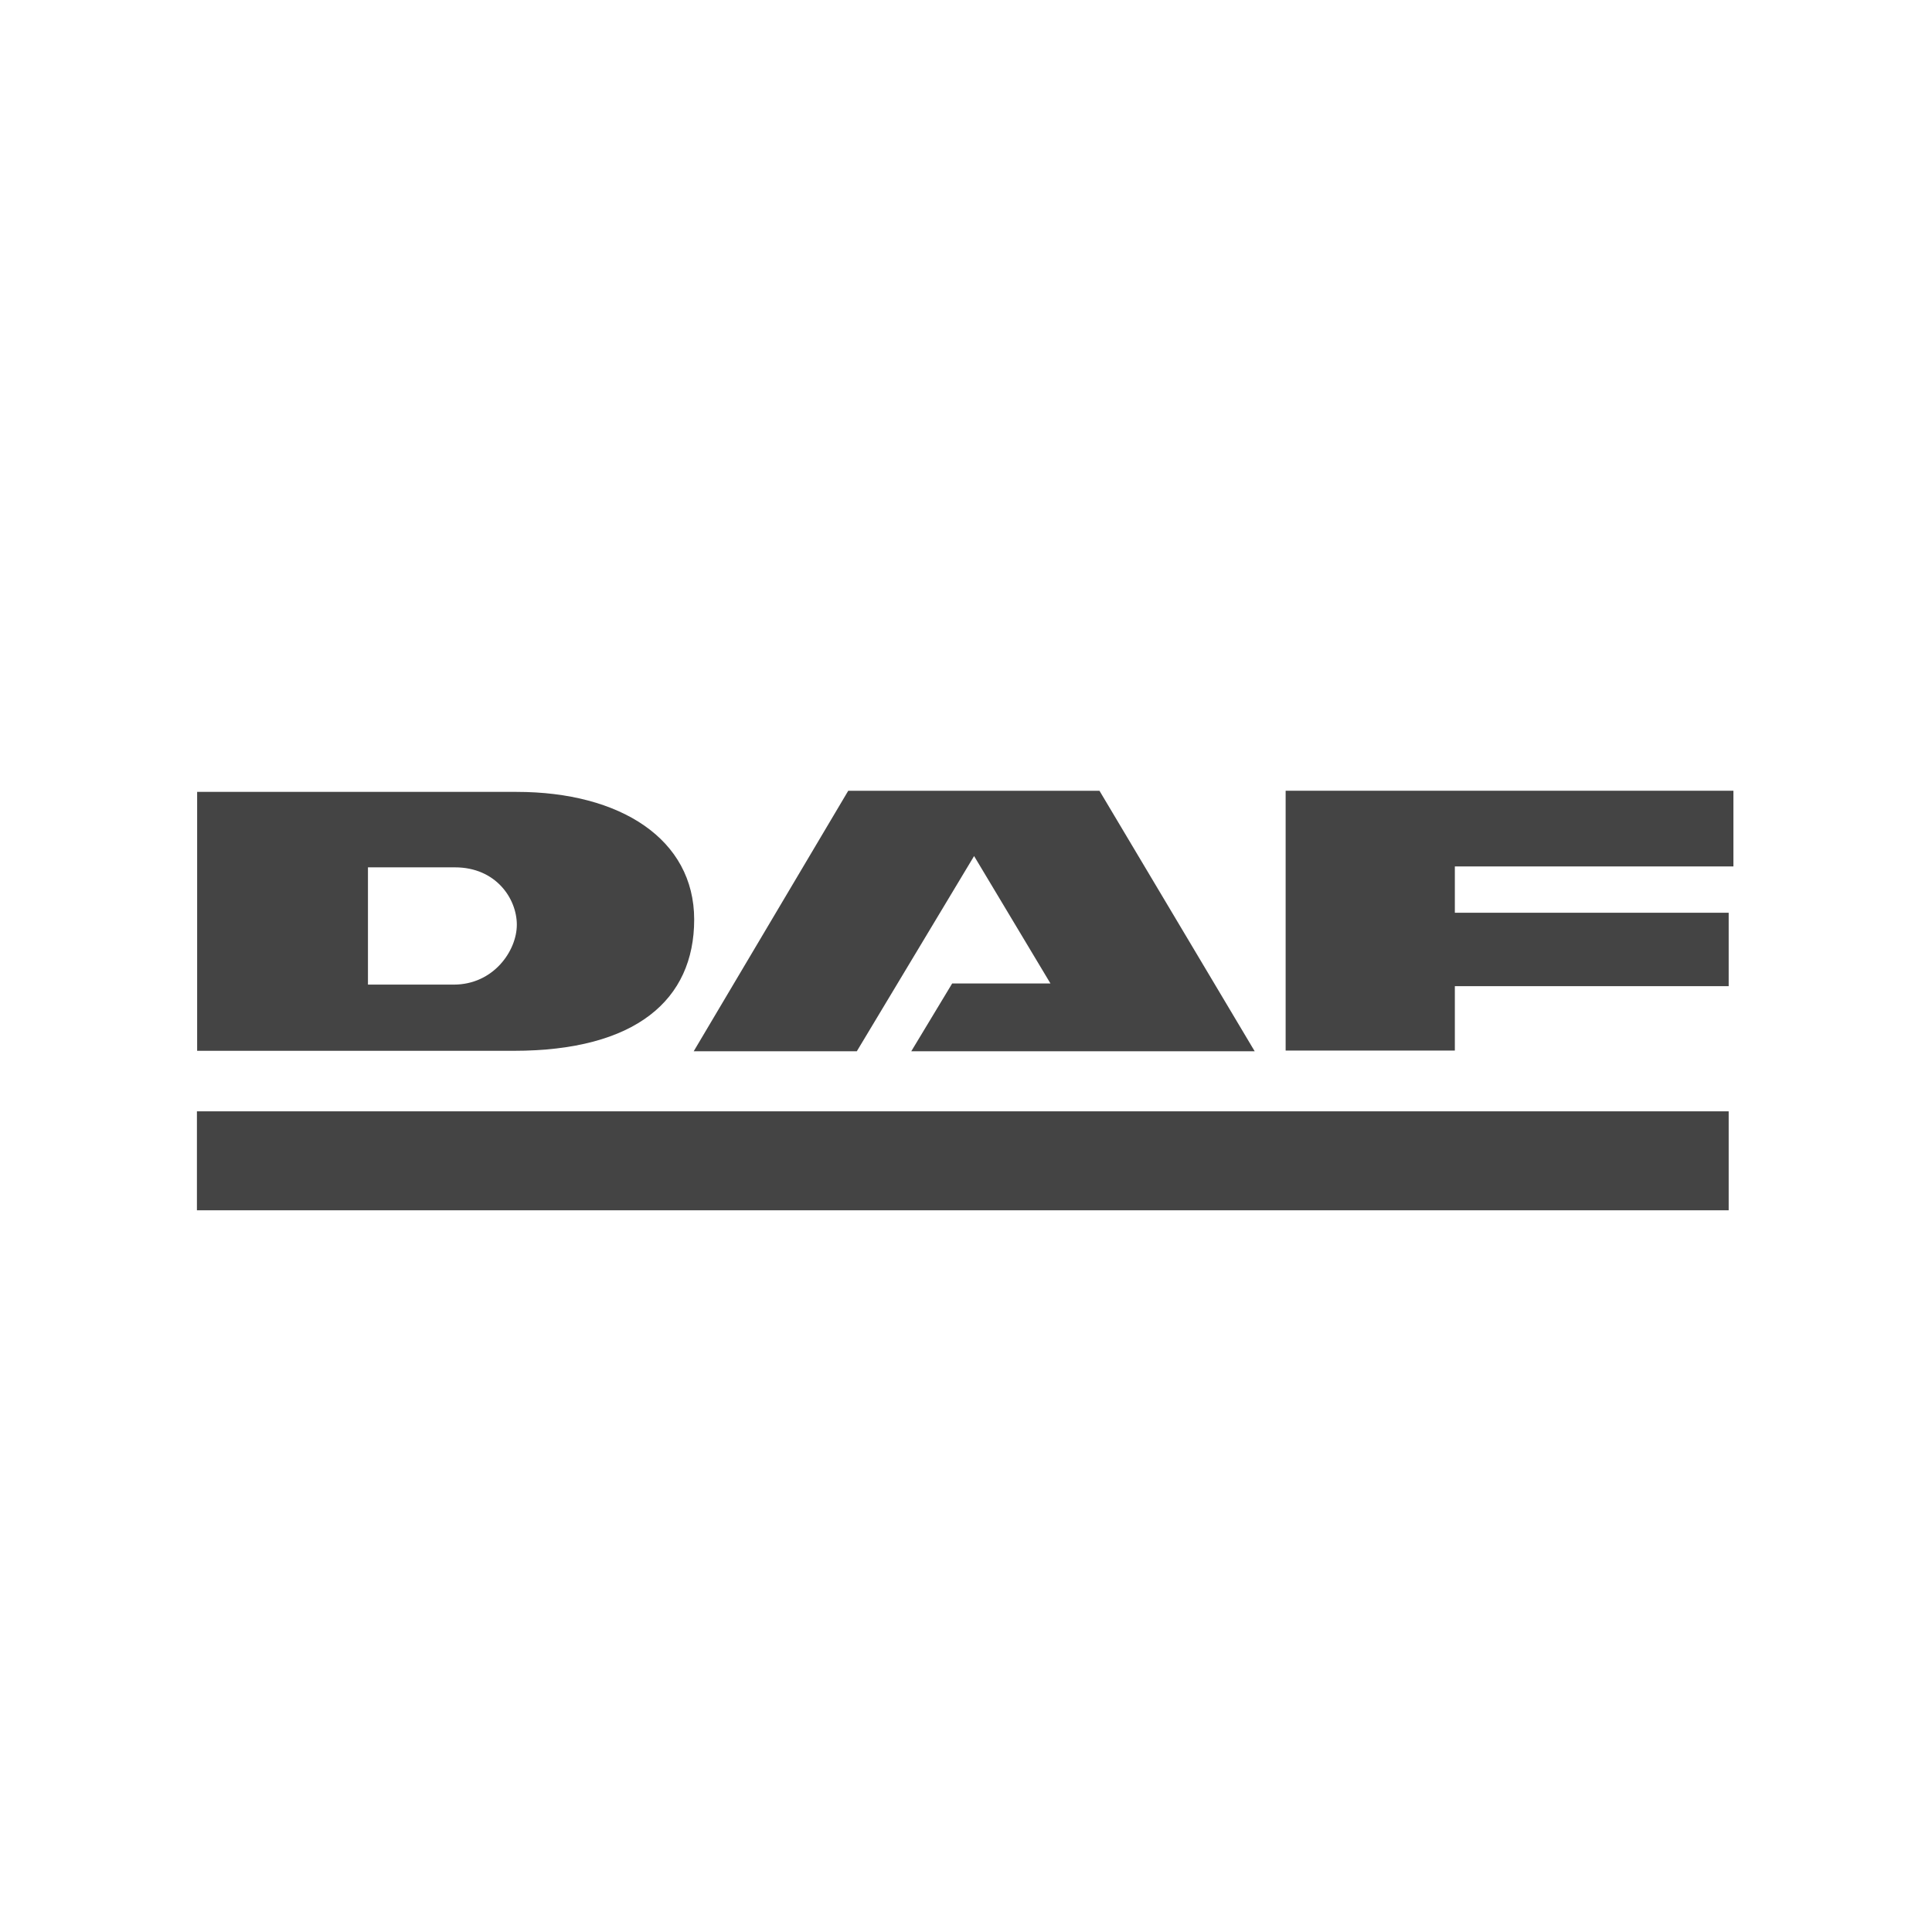 <?xml version="1.0" encoding="UTF-8"?>
<svg id="_Слой_1" data-name="Слой 1" xmlns="http://www.w3.org/2000/svg" viewBox="0 0 1080 1080">
  <defs>
    <style>
      .cls-1 {
        fill: #444;
      }
    </style>
  </defs>
  <path class="cls-1" d="M110.08,621.24H966.34v55.32H110.08v-55.32Z"/>
  <path class="cls-1" d="M110.2,587.4v-144.73h178.58c57.97,0,99.27,26.4,99.27,71.36s-32.71,73.38-100.91,73.38H110.2Zm143.47-37c22.23,0,35.24-18.94,35.24-33.47s-11.62-32.08-34.6-32.08h-48.62v65.55h47.99Z"/>
  <path class="cls-1" d="M544.52,478.53l-65.55,109.12h-91.18l86.38-145.61h140.44l86.76,145.61h-191.96l22.86-37.89h54.94l-42.69-71.23Z"/>
  <path class="cls-1" d="M813.27,587.27h-94.59v-145.24h250.31v42.31h-155.72v25.89h153.07v41.04h-153.07v35.99Z"/>
</svg>